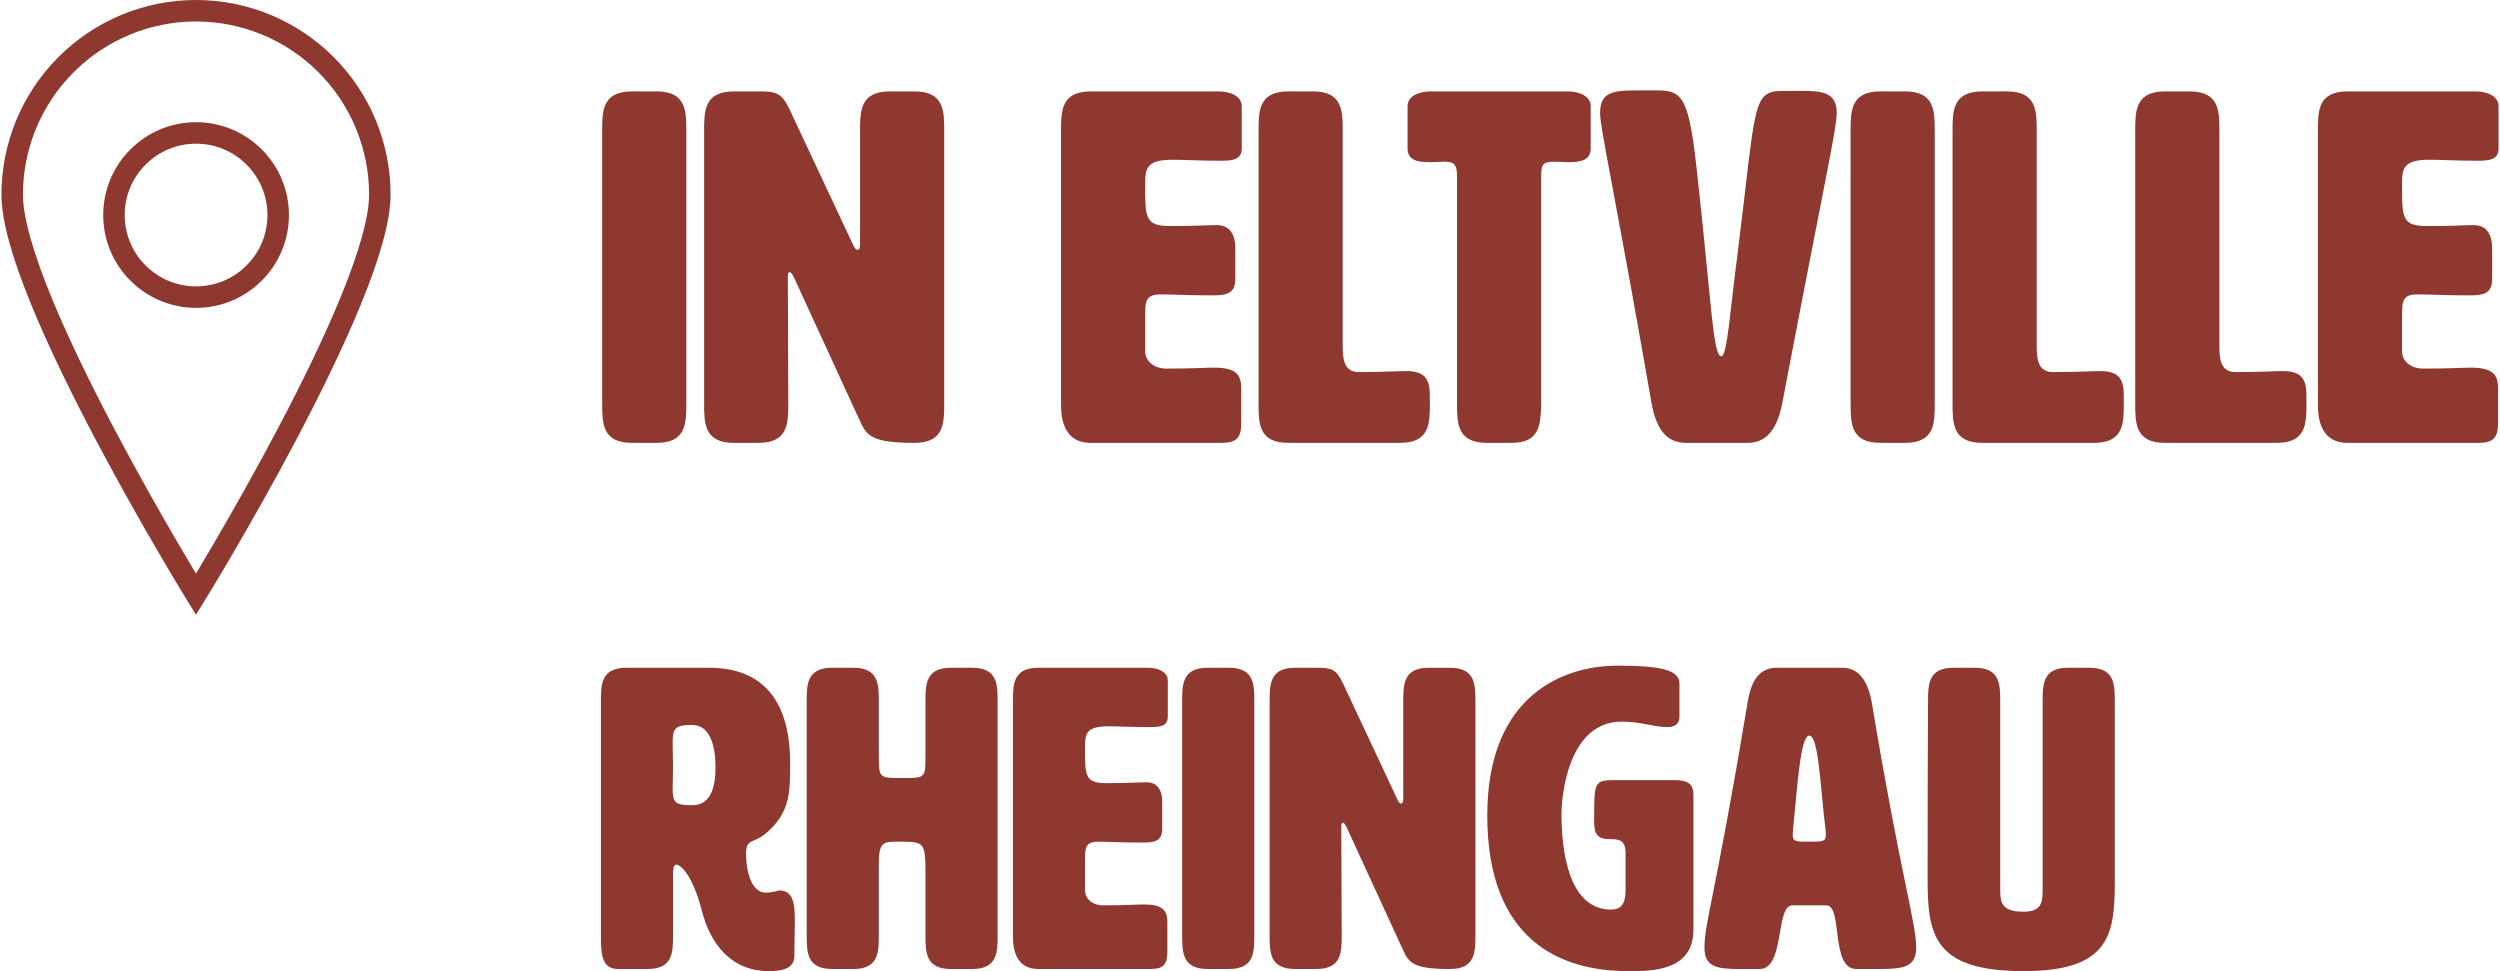 <?xml version="1.0" encoding="UTF-8"?>
<!DOCTYPE svg PUBLIC "-//W3C//DTD SVG 1.1//EN" "http://www.w3.org/Graphics/SVG/1.1/DTD/svg11.dtd">
<!-- Creator: CorelDRAW -->
<svg xmlns="http://www.w3.org/2000/svg" xml:space="preserve" width="883px" height="343px" version="1.1" style="shape-rendering:geometricPrecision; text-rendering:geometricPrecision; image-rendering:optimizeQuality; fill-rule:evenodd; clip-rule:evenodd"
viewBox="0 0 399.72 155.45"
 xmlns:xlink="http://www.w3.org/1999/xlink"
 xmlns:xodm="http://www.corel.com/coreldraw/odm/2003">
 <defs>
  <style type="text/css">
   <![CDATA[
    .str0 {stroke:#8E382F;stroke-width:3.44;stroke-miterlimit:22.926}
    .fil0 {fill:none;fill-rule:nonzero}
    .fil1 {fill:#8E382F;fill-rule:nonzero}
   ]]>
  </style>
 </defs>
 <g id="Ebene_x0020_1">
  <path class="fil0 str0" d="M31.14 1.72c-7.81,0 -15.29,3.11 -20.8,8.63 -5.52,5.52 -8.62,13 -8.62,20.81 0,16.24 29.42,63.97 29.42,63.97 0,0 29.43,-47.73 29.43,-63.97 0,-7.81 -3.1,-15.3 -8.62,-20.82 -5.52,-5.52 -13,-8.62 -20.81,-8.62l0 0zm0.01 45.84c7.26,0 13.15,-5.88 13.15,-13.14 0,-7.26 -5.89,-13.14 -13.15,-13.14 -7.25,0 -13.14,5.88 -13.14,13.14 0,7.26 5.89,13.14 13.14,13.14z"/>
  <path class="fil1" d="M109.63 20.97c0,-3.17 0,-6.34 -4.75,-6.34l-3.96 0c-4.76,0 -4.76,3.17 -4.76,6.34l0 43.58c0,3.17 0,6.34 4.76,6.34l3.96 0c4.75,0 4.75,-3.17 4.75,-6.34l0 -43.58zm26.7 18.23l-10.22 -21.79c-1.19,-2.46 -2.06,-2.78 -4.67,-2.78l-4.2 0c-4.76,0 -4.76,3.17 -4.76,6.34l0 43.58c0,3.17 0,6.34 4.76,6.34l3.96 0c4.75,0 4.75,-3.17 4.75,-6.34l-0.07 -20.2c0,-0.48 0.07,-0.8 0.31,-0.8 0.16,0 0.4,0.32 0.64,0.8l10.53 22.9c1.11,2.37 1.67,3.64 8.8,3.64 4.75,0 4.75,-3.17 4.75,-6.34l0 -43.58c0,-3.17 0,-6.34 -4.75,-6.34l-3.96 0c-4.76,0 -4.76,3.17 -4.76,6.34l0 18.23c0,0.55 -0.15,0.79 -0.39,0.79 -0.24,0 -0.48,-0.24 -0.72,-0.79zm46.75 11.64c0,-2.61 0,-3.72 2.54,-3.72 1.66,0 4.2,0.16 8.24,0.16 1.98,0 3.65,-0.16 3.65,-2.54l0 -5.07c0,-0.87 -0.16,-3.64 -2.94,-3.64 -1.82,0 -2.61,0.15 -7.52,0.15 -3.97,0 -3.97,-1.34 -3.97,-6.49 0,-2.54 0,-4.12 4.36,-4.12 1.98,0 4.44,0.16 7.53,0.16 1.98,0 3.57,-0.08 3.57,-1.99l0 -6.73c0,-1.59 -1.75,-2.38 -3.73,-2.38l-20.44 0c-4.76,0 -4.76,3.17 -4.76,6.34l0 43.58c0,1.59 0,6.34 4.76,6.34l20.92 0c2.37,0 3.17,-0.79 3.17,-3.17l0 -5.55c0,-2.37 -1.03,-3.32 -4.36,-3.32 -1.67,0 -3.17,0.15 -7.69,0.15 -1.58,0 -3.17,-0.87 -3.33,-2.61l0 -5.55zm34.08 8.72c-2.46,-0.08 -2.46,-2.54 -2.46,-4.44l0 -34.15c0,-3.17 0,-6.34 -4.75,-6.34l-3.97 0c-4.75,0 -4.75,3.17 -4.75,6.34l0 43.58c0,3.17 0,6.34 4.75,6.34l17.91 0c4.76,0 4.76,-3.17 4.76,-6.34l0 -1.03c0,-2.38 -0.4,-4.12 -3.73,-4.12 -1.66,0 -3.56,0.16 -7.76,0.16zm29.31 -31.22c0,-1.98 0.16,-2.46 2.14,-2.46 0.95,0 1.67,0.08 2.22,0.08 1.98,0 3.57,-0.31 3.57,-2.22l0 -6.73c0,-1.59 -1.75,-2.38 -3.73,-2.38l-21.87 0c-1.98,0 -3.72,0.79 -3.72,2.38l0 6.73c0,1.91 1.58,2.22 3.57,2.22 0.95,0 1.74,-0.08 2.29,-0.08 1.67,0 2.06,0.48 2.06,2.46l0 36.21c0,3.17 0,6.34 4.76,6.34l3.96 0c4.44,0 4.6,-2.77 4.75,-5.78l0 -36.77zm31.46 12.12c-1.19,8.8 -1.66,16.56 -2.61,16.56 -1.35,0 -1.51,-7.76 -3.81,-28.6 -1.34,-12.6 -2.22,-13.95 -6.42,-13.95l-3.4 0c-3.81,0 -5.79,0.32 -5.79,3.65 0,2.46 2.22,11.88 8.24,46.43 0.72,3.96 2.3,6.34 5.47,6.34l9.91 0c3.16,0 4.75,-2.38 5.54,-6.34 6.58,-34.55 8.72,-43.97 8.72,-46.43 0,-3.17 -1.98,-3.57 -5.39,-3.57l-3.09 0c-5.15,0 -4.36,1.83 -7.37,25.91zm31.54 -19.49c0,-3.17 0,-6.34 -4.76,-6.34l-3.96 0c-4.75,0 -4.75,3.17 -4.75,6.34l0 43.58c0,3.17 0,6.34 4.75,6.34l3.96 0c4.76,0 4.76,-3.17 4.76,-6.34l0 -43.58zm18.78 38.59c-2.46,-0.08 -2.46,-2.54 -2.46,-4.44l0 -34.15c0,-3.17 0,-6.34 -4.76,-6.34l-3.96 0c-4.75,0 -4.75,3.17 -4.75,6.34l0 43.58c0,3.17 0,6.34 4.75,6.34l17.91 0c4.75,0 4.75,-3.17 4.75,-6.34l0 -1.03c0,-2.38 -0.39,-4.12 -3.72,-4.12 -1.66,0 -3.57,0.16 -7.76,0.16zm29.23 0c-2.45,-0.08 -2.45,-2.54 -2.45,-4.44l0 -34.15c0,-3.17 0,-6.34 -4.76,-6.34l-3.96 0c-4.75,0 -4.75,3.17 -4.75,6.34l0 43.58c0,3.17 0,6.34 4.75,6.34l17.91 0c4.75,0 4.75,-3.17 4.75,-6.34l0 -1.03c0,-2.38 -0.39,-4.12 -3.72,-4.12 -1.67,0 -3.57,0.16 -7.77,0.16zm26.79 -8.72c0,-2.61 0,-3.72 2.53,-3.72 1.67,0 4.2,0.16 8.24,0.16 1.98,0 3.65,-0.16 3.65,-2.54l0 -5.07c0,-0.87 -0.16,-3.64 -2.93,-3.64 -1.83,0 -2.62,0.15 -7.53,0.15 -3.96,0 -3.96,-1.34 -3.96,-6.49 0,-2.54 0,-4.12 4.35,-4.12 1.99,0 4.44,0.16 7.53,0.16 1.98,0 3.57,-0.08 3.57,-1.99l0 -6.73c0,-1.59 -1.75,-2.38 -3.73,-2.38l-20.44 0c-4.75,0 -4.75,3.17 -4.75,6.34l0 43.58c0,1.59 0,6.34 4.75,6.34l20.92 0c2.38,0 3.17,-0.79 3.17,-3.17l0 -5.55c0,-2.37 -1.03,-3.32 -4.36,-3.32 -1.66,0 -3.17,0.15 -7.69,0.15 -1.58,0 -3.17,-0.87 -3.32,-2.61l0 -5.55zm-284.24 56.05c-4.07,0 -4.07,2.71 -4.07,5.43l0 37.35c0,2.72 0,5.44 2.72,5.44l4.75 0c4.07,0 4.07,-2.72 4.07,-5.44l0 -9.64c0,-0.54 0,-1.63 0.55,-1.63 0.41,0 2.44,1.09 4.07,7.4 1.29,5.03 4.49,9.65 10.73,9.65 3.54,0 4.08,-1.23 4.08,-2.58 0,-2.04 0.07,-3.88 0.07,-5.37 0,-3.12 -0.34,-4.96 -2.52,-4.96 -0.2,0 -0.95,0.34 -2.17,0.34 -2.24,0 -3.12,-3.39 -3.12,-6.18 0,-2.58 1.22,-1.63 3.12,-3.26 3.87,-3.26 3.94,-6.38 3.94,-11.27 0,-8.02 -2.85,-15.28 -12.97,-15.28l-13.25 0zm10.53 9.16c3.06,0 3.74,3.74 3.74,6.8 0,3.05 -0.68,6.04 -3.74,6.04 -2.72,0 -3.12,-0.41 -3.12,-2.65 0,-0.81 0.06,-2.04 0.06,-3.39 0,-1.43 -0.06,-2.99 -0.06,-3.87 0,-2.45 0.4,-2.93 3.12,-2.93zm29.88 -3.73c0,-2.72 0,-5.43 -4.07,-5.43l-3.4 0c-4.07,0 -4.07,2.71 -4.07,5.43l0 37.35c0,2.72 0,5.44 4.07,5.44l3.4 0c4.07,0 4.07,-2.72 4.07,-5.44 0,0 0,0 0,-10.18l0 -1.29c0,-3.47 0.82,-3.47 2.99,-3.47l0.75 0c3.46,0 3.73,0.27 3.73,4.76l0 10.18c0,2.72 0,5.44 4.08,5.44l3.4 0c4.07,0 4.07,-2.72 4.07,-5.44l0 -37.35c0,-2.72 0,-5.43 -4.07,-5.43l-3.4 0c-4.08,0 -4.08,2.71 -4.08,5.43 0,0 0,0 0,8.69 0,3.53 0,3.53 -3.73,3.53 -3.74,0 -3.74,0 -3.74,-3.73l0 -8.49zm33.01 25.6c0,-2.24 0,-3.19 2.17,-3.19 1.43,0 3.6,0.14 7.07,0.14 1.7,0 3.12,-0.14 3.12,-2.18l0 -4.34c0,-0.75 -0.13,-3.13 -2.51,-3.13 -1.56,0 -2.24,0.14 -6.45,0.14 -3.4,0 -3.4,-1.16 -3.4,-5.57 0,-2.17 0,-3.53 3.74,-3.53 1.69,0 3.8,0.13 6.45,0.13 1.7,0 3.06,-0.06 3.06,-1.69l0 -5.78c0,-1.35 -1.5,-2.03 -3.2,-2.03l-17.52 0c-4.07,0 -4.07,2.71 -4.07,5.43l0 37.35c0,1.36 0,5.44 4.07,5.44l17.93 0c2.04,0 2.72,-0.68 2.72,-2.72l0 -4.75c0,-2.04 -0.89,-2.86 -3.74,-2.86 -1.42,0 -2.71,0.14 -6.59,0.14 -1.35,0 -2.71,-0.75 -2.85,-2.24l0 -4.76zm27.1 -25.6c0,-2.72 0,-5.43 -4.07,-5.43l-3.4 0c-4.08,0 -4.08,2.71 -4.08,5.43l0 37.35c0,2.72 0,5.44 4.08,5.44l3.4 0c4.07,0 4.07,-2.72 4.07,-5.44l0 -37.35zm22.89 15.62l-8.76 -18.68c-1.02,-2.1 -1.77,-2.37 -4.01,-2.37l-3.6 0c-4.07,0 -4.07,2.71 -4.07,5.43l0 37.35c0,2.72 0,5.44 4.07,5.44l3.4 0c4.07,0 4.07,-2.72 4.07,-5.44l-0.07 -17.32c0,-0.4 0.07,-0.67 0.27,-0.67 0.14,0 0.34,0.27 0.55,0.67l9.03 19.63c0.95,2.04 1.43,3.13 7.54,3.13 4.08,0 4.08,-2.72 4.08,-5.44l0 -37.35c0,-2.72 0,-5.43 -4.08,-5.43l-3.4 0c-4.07,0 -4.07,2.71 -4.07,5.43l0 15.62c0,0.48 -0.14,0.68 -0.34,0.68 -0.2,0 -0.41,-0.2 -0.61,-0.68zm36.54 14.6c0,2.38 -0.95,3.06 -2.31,3.06 -6.93,0 -7.95,-9.71 -7.95,-15.28 0,-2.79 1.02,-14.81 9.65,-14.81 3.05,0 5.16,0.88 7.26,0.88 1.09,0 1.97,-0.4 1.97,-1.63l0 -5.36c0,-2.11 -2.85,-2.85 -9.91,-2.85 -8.36,0 -20.85,4.48 -20.85,23.97 0,20.04 11.75,24.93 22.55,24.93 3.87,0 10.45,0 10.45,-6.66l0 -21.19c0,-1.29 0,-2.72 -2.92,-2.72l-9.71 0c-3.19,0 -3.26,0.34 -3.26,5.84l0 0.68c0,1.84 0.27,2.92 2.51,2.92 1.3,0 2.52,0.07 2.52,2.18l0 6.04zm39.39 -30.22c-0.68,-3.4 -2.04,-5.43 -4.75,-5.43l-10.46 0c-2.72,0 -4.08,2.03 -4.62,5.43 -5.3,31.72 -6.93,35.32 -6.93,39.39 0,3.13 2.11,3.4 5.64,3.4l3.19 0c4.07,0 2.51,-10.19 5.23,-10.19l5.43 0c2.72,0 0.61,10.19 4.82,10.19l3.6 0c3.88,0 5.98,-0.27 5.98,-3.4 0,-4.07 -2.51,-11.54 -7.13,-39.39zm-12.57 20.31c0.68,-6.73 1.16,-14.88 2.59,-14.88 1.49,0 1.76,8.22 2.58,14.88 0.06,0.47 0.06,0.81 0.06,1.08 0,1.02 -0.54,1.02 -2.64,1.02 -2.18,0 -2.65,0 -2.65,-1.08 0,-0.28 0,-0.62 0.06,-1.02zm51.49 -20.38c0,-2.65 0,-5.36 -4.08,-5.36l-3.4 0c-4.07,0 -4.07,2.71 -4.07,5.36l0 29.95c0,2.04 0,3.74 -3.06,3.74 -3.73,0 -3.73,-1.7 -3.73,-3.74l0 -29.88c0,-2.72 0,-5.43 -4.08,-5.43l-3.39 0c-4.08,0 -4.08,2.71 -4.08,5.43 0,0 -0.07,7.06 -0.07,28.52 0,8.83 1.02,14.61 15.35,14.61 13.65,0 14.61,-5.71 14.61,-14.13l0 -29.07z"/>
 </g>
</svg>
